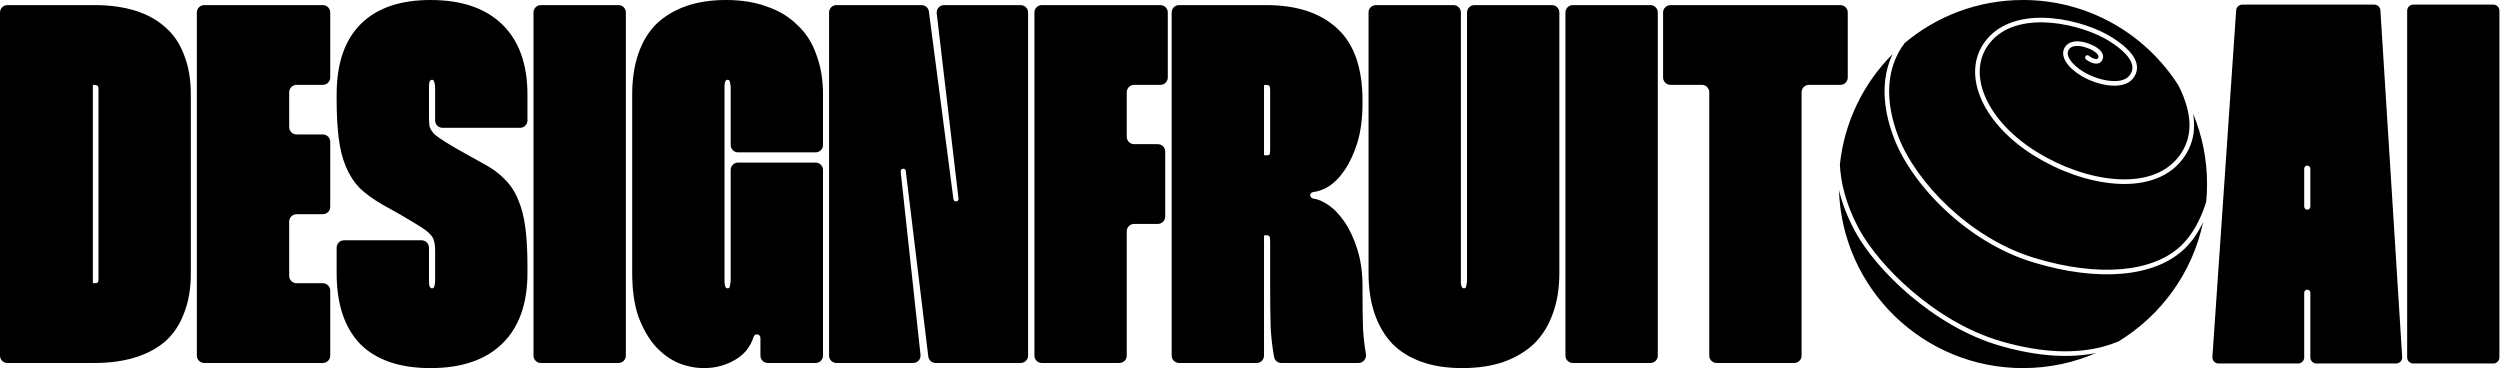 <svg width="1630" height="240" viewBox="0 0 1630 240" fill="none" xmlns="http://www.w3.org/2000/svg">
<path d="M1199 123.917C1200.89 131.78 1204.01 140.396 1208.89 149.692L1209.55 150.924C1216.55 163.727 1229.22 178.953 1245.27 192.569C1261.84 206.631 1282.13 219.061 1303.67 225.333L1304.94 225.698C1329.13 232.571 1349.61 233.569 1366.62 230.166C1352.02 236.491 1335.9 240 1318.97 240C1253.99 240 1201.07 188.378 1199 123.917ZM1233.96 35.28C1226.77 50.436 1226.87 69.325 1235 90.342C1246.84 120.97 1282.64 157.945 1325.38 170.967C1367.83 183.901 1404.38 180.857 1423.91 162.574L1424.64 161.88C1429.47 157.154 1433.35 151.274 1436.38 145.024C1429.41 177.886 1408.99 205.776 1381.14 222.666C1377.89 224.017 1374.46 225.175 1370.85 226.117C1353.53 230.641 1331.98 230.262 1305.76 222.812L1304.51 222.453C1283.47 216.329 1263.55 204.149 1247.21 190.281C1231.36 176.84 1218.97 161.892 1212.18 149.49L1211.54 148.299C1203.22 132.451 1200.19 118.704 1199.59 107.412C1202.51 79.368 1215.1 54.195 1233.96 35.28ZM1318.97 0C1361.65 6.82308e-05 1399.12 22.271 1420.41 55.821C1422.64 60.296 1424.73 65.267 1426.07 70.49C1428.67 80.657 1428.39 91.628 1420.86 101.693L1420.49 102.172C1411.42 113.9 1396.12 118.091 1378.82 116.7C1362.08 115.354 1343.75 108.786 1328.12 99.141L1326.62 98.198C1309.92 87.551 1298.59 74.223 1293.63 61.263C1288.68 48.34 1290.06 35.868 1298.61 26.511L1299.05 26.04C1308.35 16.25 1322.8 13.6 1337.37 14.858C1352.15 16.134 1366.66 21.403 1375.2 26.77L1375.89 27.207C1382.91 31.711 1387.17 35.884 1389.11 39.585C1390.09 41.469 1390.45 43.189 1390.31 44.762C1390.17 46.331 1389.52 47.875 1388.29 49.395C1386.01 52.206 1381.46 53.292 1375.75 52.717C1370.3 52.169 1364.26 50.143 1359.28 47.309L1358.8 47.031C1354.69 44.617 1351.4 41.685 1349.61 38.869C1347.83 36.058 1347.72 33.728 1349.14 31.943L1349.32 31.731C1350.26 30.696 1351.75 30.026 1353.87 29.939C1356.14 29.845 1359.04 30.435 1362.41 31.878L1362.92 32.105C1365.42 33.245 1366.97 34.497 1367.71 35.585C1368.1 36.15 1368.23 36.617 1368.23 36.977C1368.24 37.319 1368.13 37.679 1367.82 38.067C1367.64 38.305 1367.37 38.447 1366.93 38.48C1366.45 38.515 1365.82 38.407 1365.11 38.16C1363.67 37.655 1362.37 36.754 1362.06 36.438C1361.47 35.853 1360.52 35.853 1359.94 36.438C1359.35 37.024 1359.35 37.975 1359.94 38.56C1360.62 39.245 1362.33 40.364 1364.12 40.992C1365.04 41.312 1366.1 41.549 1367.15 41.472C1368.24 41.392 1369.36 40.962 1370.17 39.932C1370.87 39.052 1371.25 38.029 1371.23 36.932C1371.22 35.852 1370.82 34.823 1370.19 33.894C1369.02 32.18 1366.93 30.635 1364.15 29.37L1363.59 29.121C1359.96 27.564 1356.6 26.823 1353.74 26.94C1350.96 27.055 1348.55 27.997 1346.95 29.89L1346.79 30.076C1344.25 33.281 1344.95 37.121 1347.08 40.477C1349.2 43.828 1352.92 47.058 1357.28 49.618L1357.79 49.913C1363.1 52.939 1369.55 55.107 1375.45 55.701C1381.43 56.304 1387.36 55.318 1390.62 51.282C1392.16 49.378 1393.09 47.284 1393.3 45.029C1393.5 42.778 1392.96 40.485 1391.77 38.195C1389.47 33.809 1384.69 29.288 1377.5 24.677L1376.8 24.23C1367.83 18.596 1352.85 13.185 1337.63 11.87C1322.67 10.579 1307.1 13.219 1296.87 23.971L1296.39 24.488C1286.92 34.861 1285.56 48.597 1290.82 62.336C1296.07 76.038 1307.9 89.826 1325.01 100.728L1326.54 101.691C1342.51 111.547 1361.29 118.3 1378.58 119.69C1396.4 121.124 1412.92 116.86 1422.87 104.008L1423.26 103.484C1430.41 93.939 1431.52 83.654 1429.9 74.083C1435.76 88.228 1439 103.735 1439 120C1439 123.88 1438.81 127.716 1438.45 131.502C1438.22 132.263 1437.97 133.027 1437.72 133.79C1434.49 143.402 1429.51 152.913 1422.54 159.732L1421.86 160.384C1403.54 177.537 1368.39 180.935 1326.25 168.098C1284.4 155.347 1249.31 119.034 1237.79 89.26C1228.25 64.586 1230.22 43.445 1241.84 28.053C1262.7 10.545 1289.6 0 1318.97 0Z" fill="currentColor"/>
<path d="M0 8.127C-1.17e-07 5.473 2.156 3.328 4.816 3.328H61.539C71.572 3.328 80.491 4.547 88.294 6.991C96.098 9.435 102.676 13.105 108.027 17.994C113.378 22.659 117.391 28.661 120.067 35.994C122.966 43.327 124.415 51.886 124.415 61.663V178.326C124.415 188.103 122.966 196.662 120.067 203.995C117.391 211.328 113.378 217.442 108.027 222.331C102.676 226.995 96.098 230.553 88.294 232.998C80.491 235.442 71.572 236.66 61.539 236.66H4.816C2.156 236.66 9.92807e-06 234.515 9.81207e-06 231.861L0 8.127ZM61.204 55.324C60.835 55.324 60.535 55.623 60.535 55.997V183.992C60.535 184.365 60.835 184.664 61.204 184.664C61.553 184.664 61.871 184.664 62.159 184.664C62.631 184.664 63.167 184.537 63.552 184.268C63.818 184.081 63.966 183.85 64.059 183.536C64.162 183.184 64.214 182.781 64.214 182.332C64.214 181.443 64.214 180.441 64.214 179.327V60.661C64.214 59.548 64.214 58.658 64.214 57.993C64.214 57.485 64.177 57.081 64.103 56.789C64.019 56.461 63.816 56.117 63.552 55.892C63.171 55.578 62.649 55.519 62.161 55.421C61.873 55.362 61.554 55.324 61.204 55.324Z" fill="currentColor"/>
<path d="M215.307 50.525C215.307 53.179 213.151 55.324 210.49 55.324H193.367C190.707 55.324 188.551 57.477 188.551 60.131V82.862C188.551 85.516 190.707 87.661 193.367 87.661H210.49C213.151 87.661 215.307 89.814 215.307 92.46V134.858C215.307 137.512 213.151 139.665 210.49 139.665H193.367C190.707 139.665 188.551 141.81 188.551 144.464V179.865C188.551 182.512 190.707 184.664 193.367 184.664H210.49C213.151 184.664 215.307 186.81 215.307 189.463V231.861C215.307 234.515 213.151 236.66 210.49 236.66H133.166C130.506 236.66 128.35 234.515 128.35 231.861V8.127C128.35 5.473 130.506 3.328 133.166 3.328H210.49C213.151 3.328 215.307 5.473 215.307 8.127V50.525Z" fill="currentColor"/>
<path d="M343.904 78.532C343.904 81.186 341.747 83.331 339.088 83.331H288.519C285.859 83.331 283.702 81.186 283.702 78.532V57.333C283.702 55.853 283.549 54.679 283.24 53.82C283.121 53.491 283.009 53.155 282.865 52.833C282.615 52.28 282.225 52.004 281.696 52.004C281.153 52.004 280.684 52.295 280.288 52.878C280.092 53.17 279.977 53.506 279.916 53.85C279.765 54.709 279.689 55.868 279.689 57.333V75.998C279.689 78.278 279.786 80.267 279.98 81.963C280.008 82.21 280.055 82.457 280.134 82.688C280.624 84.138 281.59 85.693 283.034 87.33C284.818 88.893 287.493 90.776 291.061 93.004C294.629 95.224 299.645 98.109 306.111 101.667L315.141 106.668C320.939 109.778 325.621 113.224 329.188 116.999C332.978 120.781 335.877 125.221 337.884 130.334C340.113 135.447 341.674 141.554 342.566 148.67C343.458 155.555 343.904 163.89 343.904 173.667V178.002C343.904 197.998 338.441 213.337 327.516 224.003C316.59 234.67 300.983 240 280.693 240C260.626 240 245.353 234.782 234.873 224.332C224.617 213.665 219.488 198.222 219.488 178.002V161.467C219.488 158.814 221.645 156.669 224.305 156.669H274.873C277.533 156.669 279.689 158.814 279.689 161.467V182.667C279.689 184.132 279.765 185.29 279.916 186.15C279.977 186.494 280.092 186.83 280.288 187.122C280.684 187.705 281.153 188.004 281.696 188.004C282.251 188.004 282.652 187.772 282.899 187.316C283.008 187.114 283.089 186.898 283.174 186.688C283.526 185.814 283.702 184.58 283.702 183.003V163.336C283.702 160.892 283.48 158.889 283.034 157.334C282.811 155.779 281.919 154.224 280.358 152.669C279.02 151.115 276.68 149.336 273.335 147.332C270.213 145.336 265.754 142.668 259.957 139.334L249.254 133.332C243.458 129.998 238.553 126.447 234.539 122.665C230.748 118.666 227.738 114.001 225.509 108.664C223.279 103.334 221.718 97.115 220.826 89.999C219.935 82.89 219.488 74.444 219.488 64.666V61.669C219.488 41.441 224.729 26.11 235.208 15.667C245.687 5.225 260.849 0 280.693 0C300.983 0 316.59 5.33 327.516 15.996C338.441 26.663 343.904 41.89 343.904 61.669V78.532Z" fill="currentColor"/>
<path d="M347.846 8.127C347.846 5.473 350.002 3.328 352.662 3.328H403.231C405.89 3.328 408.047 5.473 408.047 8.127V231.861C408.047 234.515 405.89 236.66 403.231 236.66H352.662C350.002 236.66 347.846 234.515 347.846 231.861V8.127Z" fill="currentColor"/>
<path d="M472.389 57.333V182.667C472.389 183.265 472.389 183.81 472.389 184.304C472.389 184.767 472.475 185.223 472.584 185.672C472.609 185.769 472.63 185.866 472.648 185.956C472.737 186.419 472.847 186.957 473.121 187.338C473.31 187.608 473.538 187.75 473.843 187.869C474.072 187.959 474.256 188.004 474.396 188.004C474.842 188.004 475.176 187.892 475.399 187.667C475.415 187.652 475.43 187.638 475.445 187.623C475.884 187.114 475.909 186.419 476.013 185.761C476.085 185.305 476.155 184.782 476.248 184.326C476.352 183.825 476.403 183.272 476.403 182.667V110.802C476.403 108.148 478.559 106.003 481.219 106.003H531.788C534.447 106.003 536.604 108.148 536.604 110.802V231.867C536.604 234.521 534.447 236.666 531.788 236.666H500.617C497.957 236.666 495.801 234.521 495.801 231.867V220.244C495.801 219.01 494.792 218.001 493.547 218.001C492.513 218.001 491.62 218.704 491.312 219.69C489.342 225.977 485.487 230.858 479.748 234.334C473.504 238.109 466.593 240 459.012 240C453.438 240 447.863 238.894 442.289 236.666C436.715 234.222 431.698 230.559 427.239 225.67C422.779 220.558 419.1 214.114 416.202 206.333C413.526 198.559 412.188 189.11 412.188 178.002V61.669C412.188 51.667 413.526 42.779 416.202 34.998C418.878 27.224 422.779 20.78 427.908 15.667C433.259 10.555 439.725 6.668 447.306 3.999C454.887 1.331 463.582 0 473.393 0C483.426 0 492.345 1.443 500.148 4.335C507.952 6.997 514.53 11.003 519.882 16.333C525.456 21.446 529.581 27.889 532.256 35.663C535.155 43.221 536.604 51.892 536.604 61.669V94.536C536.604 97.183 534.447 99.335 531.788 99.335H481.219C478.559 99.335 476.403 97.183 476.403 94.536V57.333C476.403 56.421 476.328 55.659 476.178 55.046C476.115 54.792 476.072 54.418 476.042 54.156C475.968 53.514 475.871 52.878 475.449 52.385C475.433 52.37 475.416 52.347 475.399 52.332C475.176 52.108 474.842 52.004 474.396 52.004C474.256 52.004 474.072 52.041 473.843 52.131C473.538 52.25 473.31 52.392 473.121 52.661C472.847 53.042 472.714 53.581 472.587 54.037C472.578 54.067 472.569 54.097 472.559 54.134C472.454 54.485 472.389 54.859 472.389 55.225C472.389 55.808 472.389 56.511 472.389 57.333Z" fill="currentColor"/>
<path d="M610.744 8.688C610.409 5.832 612.646 3.328 615.528 3.328H665.5C668.159 3.328 670.315 5.473 670.315 8.127V231.861C670.315 234.515 668.159 236.66 665.5 236.66H610.035C607.599 236.66 605.547 234.851 605.254 232.437L590.56 111.462C590.458 110.624 589.746 109.997 588.9 109.997C587.905 109.997 587.131 110.856 587.237 111.843L600.175 231.346C600.482 234.186 598.251 236.66 595.387 236.66H545.365C542.705 236.66 540.549 234.515 540.549 231.861V8.127C540.549 5.473 542.705 3.328 545.365 3.328H600.868C603.288 3.328 605.332 5.115 605.644 7.507L621.631 129.88C621.739 130.71 622.448 131.33 623.287 131.33C624.287 131.33 625.063 130.456 624.946 129.469L610.744 8.688Z" fill="currentColor"/>
<path d="M761.399 50.525C761.399 53.179 759.247 55.324 756.584 55.324H739.46C736.801 55.324 734.644 57.477 734.644 60.131V89.194C734.644 91.847 736.801 93.993 739.46 93.993H754.912C757.574 93.993 759.727 96.145 759.727 98.791V141.197C759.727 143.843 757.574 145.996 754.912 145.996H739.46C736.801 145.996 734.644 148.141 734.644 150.795V231.861C734.644 234.515 732.488 236.66 729.828 236.66H679.259C676.6 236.66 674.443 234.515 674.443 231.861V8.127C674.443 5.473 676.6 3.328 679.259 3.328H756.584C759.247 3.328 761.399 5.473 761.399 8.127V50.525Z" fill="currentColor"/>
<path d="M763.935 8.127C763.935 5.473 766.095 3.328 768.75 3.328H825.472C845.542 3.328 861.037 8.441 871.965 18.659C882.885 28.661 888.352 44.329 888.352 65.662V67.329C888.352 77.106 887.235 85.658 885.007 92.998C882.78 100.107 879.99 106.11 876.645 110.998C873.3 115.887 869.625 119.55 865.605 121.994C862.335 123.803 859.215 124.879 856.237 125.216C855.135 125.335 854.235 126.225 854.235 127.331C854.235 128.43 855.142 129.319 856.237 129.461C859.215 129.865 862.335 131.151 865.605 133.326C869.625 135.995 873.3 139.769 876.645 144.658C879.99 149.554 882.78 155.549 885.007 162.665C887.235 169.774 888.352 177.772 888.352 186.66V189.329C888.352 198.216 888.465 206.551 888.682 214.325C889.012 219.894 889.642 225.396 890.58 230.845C891.09 233.85 888.81 236.66 885.75 236.66H835.395C833.122 236.66 831.15 235.076 830.737 232.848C829.605 226.719 828.855 220.432 828.487 213.996C828.262 206.215 828.15 197.775 828.15 188.663V158.659C828.15 156.64 828.075 155.303 827.925 154.652C827.872 154.428 827.797 154.204 827.647 154.032C827.25 153.561 826.305 153.329 824.805 153.329C824.437 153.329 824.137 153.628 824.137 153.994V231.861C824.137 234.515 821.977 236.66 819.322 236.66H768.75C766.095 236.66 763.935 234.515 763.935 231.861V8.127ZM824.805 55.324C824.437 55.324 824.137 55.623 824.137 55.997V100.66C824.137 101.026 824.437 101.326 824.805 101.326C826.222 101.326 827.152 101.184 827.58 100.907C827.775 100.78 827.857 100.556 827.902 100.331C828.067 99.546 828.15 98.096 828.15 95.996V60.325C828.15 58.501 828.075 57.275 827.925 56.647C827.872 56.431 827.797 56.206 827.647 56.034C827.25 55.563 826.305 55.324 824.805 55.324Z" fill="currentColor"/>
<path d="M892.285 8.127C892.285 5.473 894.445 3.328 897.108 3.328H947.673C950.335 3.328 952.488 5.473 952.488 8.127V182.661C952.488 183.259 952.488 183.805 952.488 184.298C952.488 184.762 952.578 185.218 952.683 185.666C952.713 185.763 952.728 185.86 952.75 185.95C952.84 186.413 952.945 186.952 953.223 187.333C953.41 187.602 953.635 187.744 953.943 187.864C954.168 187.953 954.355 187.998 954.498 187.998C954.94 187.998 955.278 187.886 955.503 187.662C955.518 187.647 955.533 187.632 955.548 187.617C955.983 187.109 956.005 186.413 956.11 185.756C956.185 185.3 956.253 184.777 956.35 184.321C956.448 183.82 956.5 183.266 956.5 182.661V8.127C956.5 5.473 958.66 3.328 961.315 3.328H1011.89C1014.55 3.328 1016.7 5.473 1016.7 8.127V177.997C1016.7 187.998 1015.26 196.886 1012.35 204.66C1009.68 212.217 1005.67 218.661 1000.32 223.998C994.968 229.103 988.278 233.11 980.245 235.995C972.445 238.664 963.528 239.994 953.493 239.994C943.458 239.994 934.653 238.664 927.07 235.995C919.488 233.327 913.135 229.44 908.005 224.327C902.883 218.997 898.975 212.442 896.305 204.66C893.628 196.886 892.285 187.998 892.285 177.997V8.127Z" fill="currentColor"/>
<path d="M1020.67 8.127C1020.67 5.473 1022.83 3.328 1025.49 3.328H1076.06C1078.72 3.328 1080.88 5.473 1080.88 8.127V231.861C1080.88 234.515 1078.72 236.66 1076.06 236.66H1025.49C1022.83 236.66 1020.67 234.515 1020.67 231.861V8.127Z" fill="currentColor"/>
<path d="M1199.93 3.328C1202.59 3.328 1204.74 5.473 1204.74 8.127V50.525C1204.74 53.179 1202.59 55.324 1199.93 55.324H1179.46C1176.8 55.324 1174.64 57.477 1174.64 60.131V231.861C1174.64 234.515 1172.48 236.66 1169.83 236.66H1119.26C1116.6 236.66 1114.44 234.515 1114.44 231.861V60.131C1114.44 57.477 1112.29 55.324 1109.63 55.324H1089.16C1086.5 55.324 1084.34 53.179 1084.34 50.525V8.127C1084.34 5.473 1086.5 3.328 1089.16 3.328H1199.93Z" fill="currentColor"/>
<path d="M1457.98 6.726C1458.12 4.628 1459.87 3 1461.97 3H1548.03C1550.14 3 1551.89 4.642 1552.02 6.749L1566.22 232.749C1566.37 235.052 1564.54 237 1562.23 237H1510.35C1508.14 237 1506.35 235.209 1506.35 233V190.868C1506.35 189.76 1505.45 188.863 1504.34 188.863V188.863C1503.24 188.863 1502.34 189.76 1502.34 190.868V233C1502.34 235.209 1500.55 237 1498.34 237H1446.48C1444.16 237 1442.33 235.038 1442.49 232.726L1457.98 6.726ZM1502.34 134.71C1502.34 135.817 1503.24 136.714 1504.34 136.714V136.714C1505.45 136.714 1506.35 135.817 1506.35 134.71V109.97C1506.35 108.863 1505.45 107.966 1504.34 107.966V107.966C1503.24 107.966 1502.34 108.863 1502.34 109.97V134.71Z" fill="currentColor"/>
<path d="M1569.47 7C1569.47 4.791 1571.26 3 1573.47 3H1625.61C1627.82 3 1629.61 4.791 1629.61 7V233C1629.61 235.209 1627.82 237 1625.61 237H1573.47C1571.26 237 1569.47 235.209 1569.47 233V7Z" fill="currentColor"/>
</svg>
